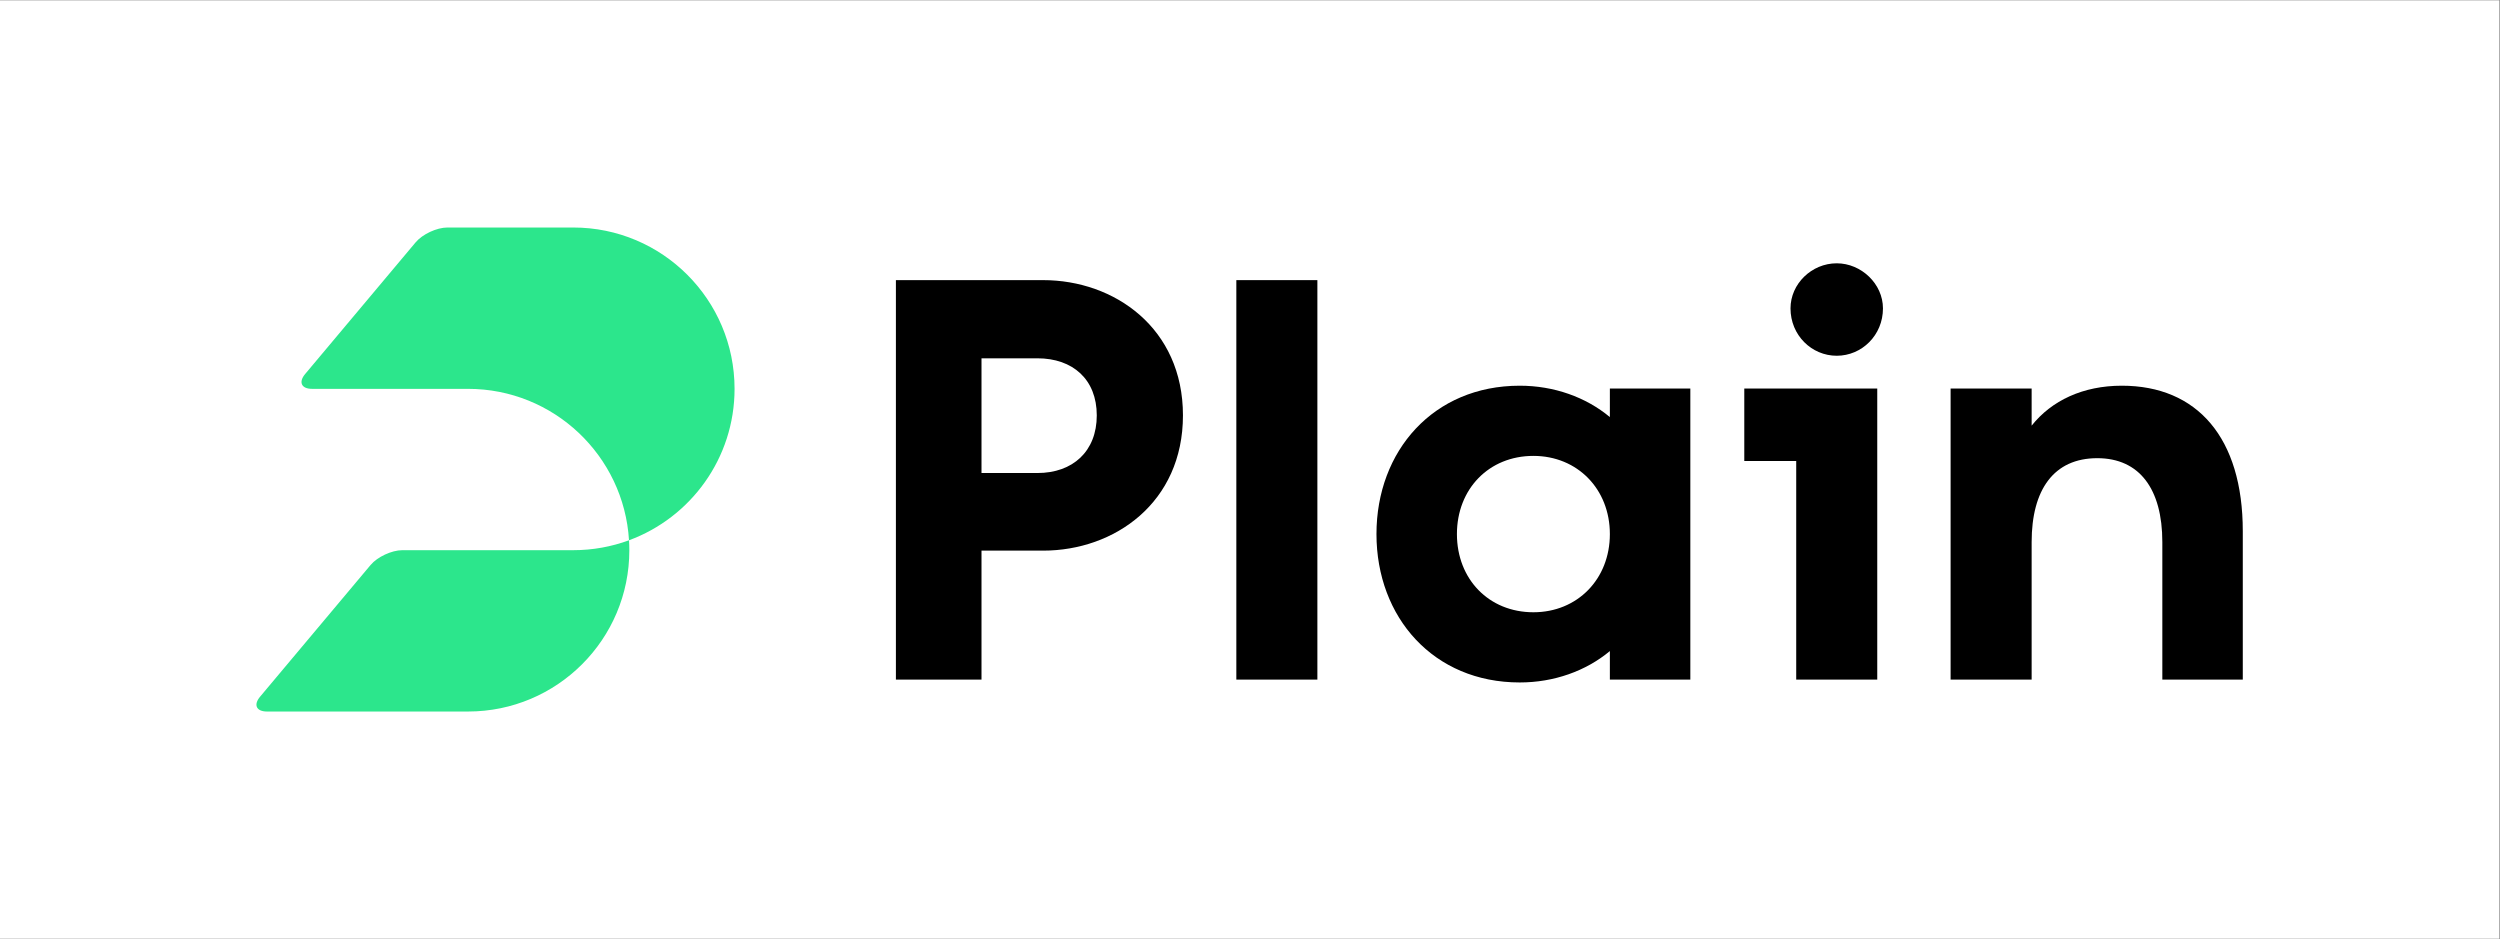 <svg width="2729" height="1025" viewBox="0 0 2729 1025" fill="none" xmlns="http://www.w3.org/2000/svg">
<rect x="0" y="0" width="2729" height="1025" fill="#808080" stroke="none"/>
<rect width="2728.3" height="1024.35" transform="translate(0 0.35)" fill="white"/>
<path d="M1138.69 305.787C1216.55 305.787 1291.31 358.115 1291.31 453.427C1291.31 548.738 1216.55 601.066 1138.69 601.066H1071.41V741.853H977.965V305.787H1138.69ZM1132.46 516.344C1171.08 516.344 1197.24 492.672 1197.24 453.427C1197.24 414.181 1171.08 391.13 1132.46 391.13H1071.41V516.344H1132.46Z" fill="black"/>
<path d="M1349.59 741.853V305.787H1438.05V741.853H1349.59Z" fill="black"/>
<path d="M1502.55 583C1502.55 492.049 1564.84 421.032 1658.91 421.032C1696.28 421.032 1731.17 433.491 1757.33 455.294V424.148H1845.17V741.854H1757.33V710.705C1731.17 732.509 1696.28 744.968 1658.91 744.968C1564.84 744.968 1502.55 673.951 1502.55 583ZM1757.33 583C1757.33 533.787 1721.83 497.655 1673.86 497.655C1625.27 497.655 1590.38 533.787 1590.38 583C1590.38 632.213 1625.27 668.344 1673.86 668.344C1721.83 668.344 1757.33 632.213 1757.33 583Z" fill="black"/>
<path d="M1960.75 741.853V503.262H1904.06V424.148H2049.21V741.853H1960.75ZM1954.52 336.638C1954.52 309.851 1977.57 287.425 2004.98 287.425C2031.77 287.425 2055.44 309.851 2055.44 336.638C2055.44 365.916 2032.39 388.343 2004.98 388.343C1977.57 388.343 1954.52 365.916 1954.52 336.638Z" fill="black"/>
<path d="M2129.28 741.854V424.148H2217.74V464.639C2239.54 437.229 2273.81 421.032 2316.17 421.032C2398.4 421.032 2448.23 477.721 2448.23 579.885V741.854H2360.4V591.721C2360.4 533.787 2335.48 500.148 2289.38 500.148C2242.03 500.148 2217.74 534.41 2217.74 591.721V741.854H2129.28Z" fill="black"/>
<path d="M801.845 424.468C801.845 327.201 722.995 248.35 625.729 248.35H488.419C476.796 248.35 461.172 255.636 453.7 264.541L333.09 408.278C325.618 417.182 329.015 424.466 340.639 424.466H510.87C604.499 424.466 681.028 497.54 686.623 589.763C753.878 564.978 801.845 500.328 801.845 424.468Z" fill="#2CE68C"/>
<path d="M439.23 600.584C427.605 600.584 411.983 607.868 404.511 616.773L283.9 760.512C276.429 769.416 279.826 776.7 291.45 776.7H510.869C608.136 776.7 686.986 697.851 686.986 600.584C686.986 596.947 686.841 593.345 686.623 589.763C667.645 596.757 647.135 600.584 625.729 600.584H439.23Z" fill="#2CE68C"/>
</svg>

